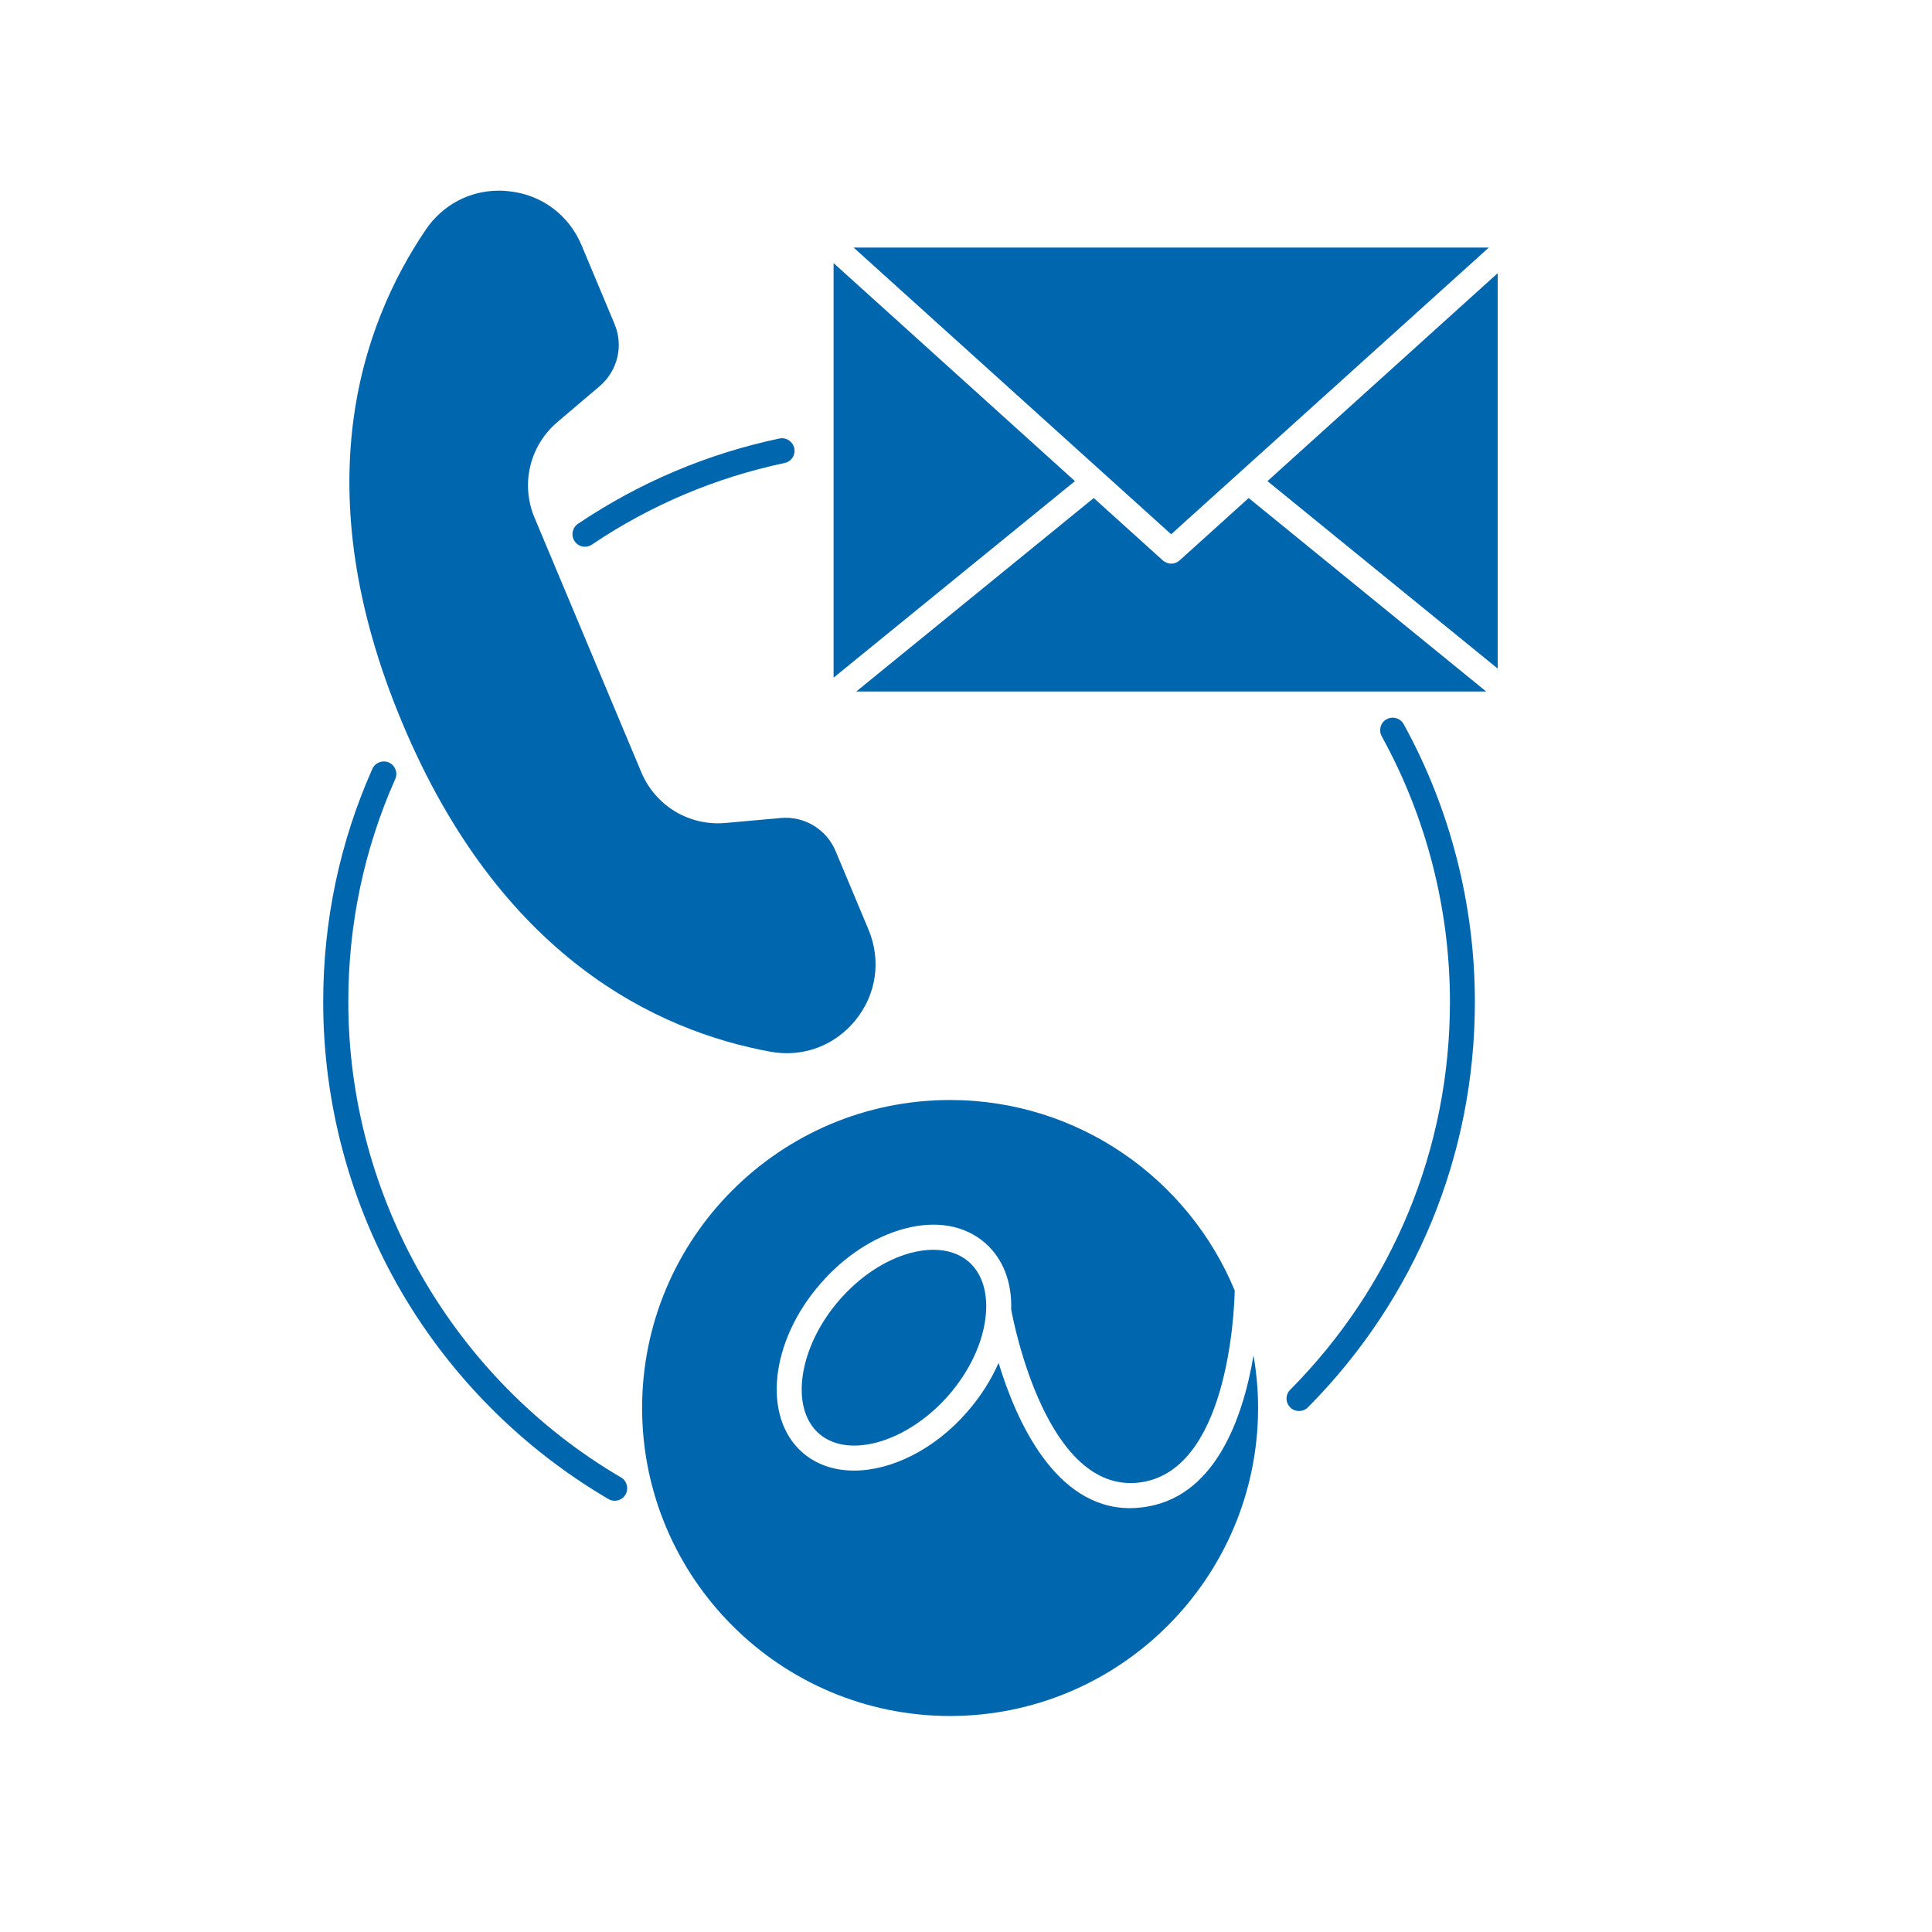 <svg xmlns="http://www.w3.org/2000/svg" xmlns:xlink="http://www.w3.org/1999/xlink" width="75" zoomAndPan="magnify" viewBox="0 0 56.25 56.25" height="75" preserveAspectRatio="xMidYMid meet" version="1.0"><defs><clipPath id="de2223cd0c"><path d="M 10 5.551 L 26 5.551 L 26 31 L 10 31 Z M 10 5.551 " clip-rule="nonzero"/></clipPath><clipPath id="4a379347cb"><path d="M 36 7 L 43.605 7 L 43.605 20 L 36 20 Z M 36 7 " clip-rule="nonzero"/></clipPath><clipPath id="a68687e12e"><path d="M 24 7 L 43.605 7 L 43.605 16 L 24 16 Z M 24 7 " clip-rule="nonzero"/></clipPath><clipPath id="11e7a4d21d"><path d="M 24 14 L 43.605 14 L 43.605 21 L 24 21 Z M 24 14 " clip-rule="nonzero"/></clipPath><clipPath id="256c00b901"><path d="M 18 32 L 37 32 L 37 49.957 L 18 49.957 Z M 18 32 " clip-rule="nonzero"/></clipPath></defs><g clip-path="url(#de2223cd0c)"><path fill="#0067af" d="M 22.434 30.621 C 23.383 30.793 24.309 30.445 24.914 29.695 C 25.52 28.941 25.66 27.957 25.285 27.062 L 24.328 24.777 C 24.059 24.141 23.418 23.754 22.73 23.816 L 21.121 23.961 C 20.066 24.055 19.082 23.461 18.672 22.484 L 15.562 15.07 C 15.152 14.094 15.422 12.977 16.227 12.289 L 17.461 11.242 C 17.984 10.793 18.16 10.066 17.891 9.43 L 16.934 7.145 C 16.559 6.25 15.762 5.66 14.797 5.566 C 14.707 5.555 14.617 5.551 14.527 5.551 C 13.672 5.551 12.891 5.961 12.398 6.684 C 10.508 9.473 8.852 14.227 11.711 21.043 C 14.566 27.863 19.121 30.016 22.434 30.621 Z M 22.434 30.621 " fill-opacity="1" fill-rule="nonzero"/></g><g clip-path="url(#4a379347cb)"><path fill="#0067af" d="M 36.902 14.008 L 43.93 19.73 L 43.93 7.66 Z M 36.902 14.008 " fill-opacity="1" fill-rule="nonzero"/></g><g clip-path="url(#a68687e12e)"><path fill="#0067af" d="M 43.348 7.207 L 24.852 7.207 L 34.098 15.555 Z M 43.348 7.207 " fill-opacity="1" fill-rule="nonzero"/></g><path fill="#0067af" d="M 24.27 7.66 L 24.27 19.73 L 31.297 14.008 Z M 24.27 7.66 " fill-opacity="1" fill-rule="nonzero"/><g clip-path="url(#11e7a4d21d)"><path fill="#0067af" d="M 34.344 16.316 C 34.273 16.379 34.188 16.41 34.102 16.41 C 34.012 16.41 33.926 16.379 33.855 16.316 L 31.844 14.5 L 24.93 20.133 L 43.27 20.133 L 36.355 14.5 Z M 34.344 16.316 " fill-opacity="1" fill-rule="nonzero"/></g><g clip-path="url(#256c00b901)"><path fill="#0067af" d="M 33.211 43.891 C 33.105 43.902 33.004 43.91 32.902 43.91 C 30.723 43.91 29.586 41.367 29.074 39.68 C 28.855 40.176 28.551 40.66 28.164 41.102 C 27.207 42.207 25.949 42.816 24.867 42.816 C 24.297 42.816 23.777 42.648 23.367 42.293 C 22.188 41.266 22.418 39.062 23.883 37.379 C 24.574 36.582 25.441 36.012 26.32 35.777 C 27.25 35.523 28.086 35.672 28.68 36.188 C 29.199 36.641 29.465 37.32 29.441 38.129 C 29.527 38.594 30.488 43.445 33.133 43.168 C 35.738 42.895 35.934 38.227 35.949 37.574 C 34.602 34.32 31.395 32.027 27.66 32.027 C 22.715 32.027 18.695 36.047 18.695 40.992 C 18.695 45.938 22.715 49.961 27.66 49.961 C 32.605 49.961 36.629 45.938 36.629 40.992 C 36.629 40.473 36.582 39.961 36.496 39.465 C 36.191 41.262 35.383 43.664 33.211 43.891 Z M 33.211 43.891 " fill-opacity="1" fill-rule="nonzero"/></g><path fill="#0067af" d="M 28.203 36.734 C 27.934 36.504 27.582 36.387 27.172 36.387 C 26.965 36.387 26.742 36.418 26.508 36.48 C 25.77 36.68 25.031 37.168 24.434 37.855 C 23.254 39.215 22.984 40.992 23.848 41.742 C 24.711 42.492 26.434 41.98 27.617 40.625 C 28.215 39.938 28.598 39.137 28.691 38.379 C 28.781 37.672 28.605 37.086 28.203 36.734 Z M 28.203 36.734 " fill-opacity="1" fill-rule="nonzero"/><path fill="#0067af" d="M 40.371 20.941 C 40.195 21.035 40.133 21.258 40.227 21.434 C 41.527 23.789 42.215 26.465 42.215 29.172 C 42.215 33.43 40.562 37.441 37.562 40.465 C 37.422 40.605 37.422 40.836 37.566 40.977 C 37.637 41.047 37.727 41.082 37.82 41.082 C 37.914 41.082 38.008 41.047 38.078 40.977 C 41.215 37.816 42.941 33.621 42.941 29.172 C 42.941 26.34 42.223 23.543 40.867 21.082 C 40.77 20.906 40.547 20.844 40.371 20.941 Z M 40.371 20.941 " fill-opacity="1" fill-rule="nonzero"/><path fill="#0067af" d="M 16.73 15.758 C 16.801 15.863 16.914 15.918 17.031 15.918 C 17.102 15.918 17.172 15.898 17.234 15.855 C 18.945 14.703 20.832 13.906 22.844 13.48 C 23.043 13.438 23.168 13.246 23.125 13.047 C 23.082 12.852 22.891 12.727 22.695 12.766 C 20.59 13.211 18.617 14.047 16.828 15.25 C 16.66 15.363 16.617 15.59 16.73 15.758 Z M 16.73 15.758 " fill-opacity="1" fill-rule="nonzero"/><path fill="#0067af" d="M 18.082 43.016 C 13.184 40.148 10.141 34.84 10.141 29.172 C 10.141 26.91 10.598 24.73 11.508 22.68 C 11.59 22.496 11.504 22.281 11.32 22.199 C 11.137 22.121 10.922 22.203 10.84 22.387 C 9.891 24.527 9.41 26.809 9.41 29.172 C 9.41 32.148 10.203 35.074 11.699 37.633 C 13.152 40.113 15.234 42.191 17.715 43.645 C 17.773 43.68 17.836 43.695 17.898 43.695 C 18.023 43.695 18.145 43.629 18.211 43.516 C 18.312 43.34 18.254 43.117 18.082 43.016 Z M 18.082 43.016 " fill-opacity="1" fill-rule="nonzero"/></svg>